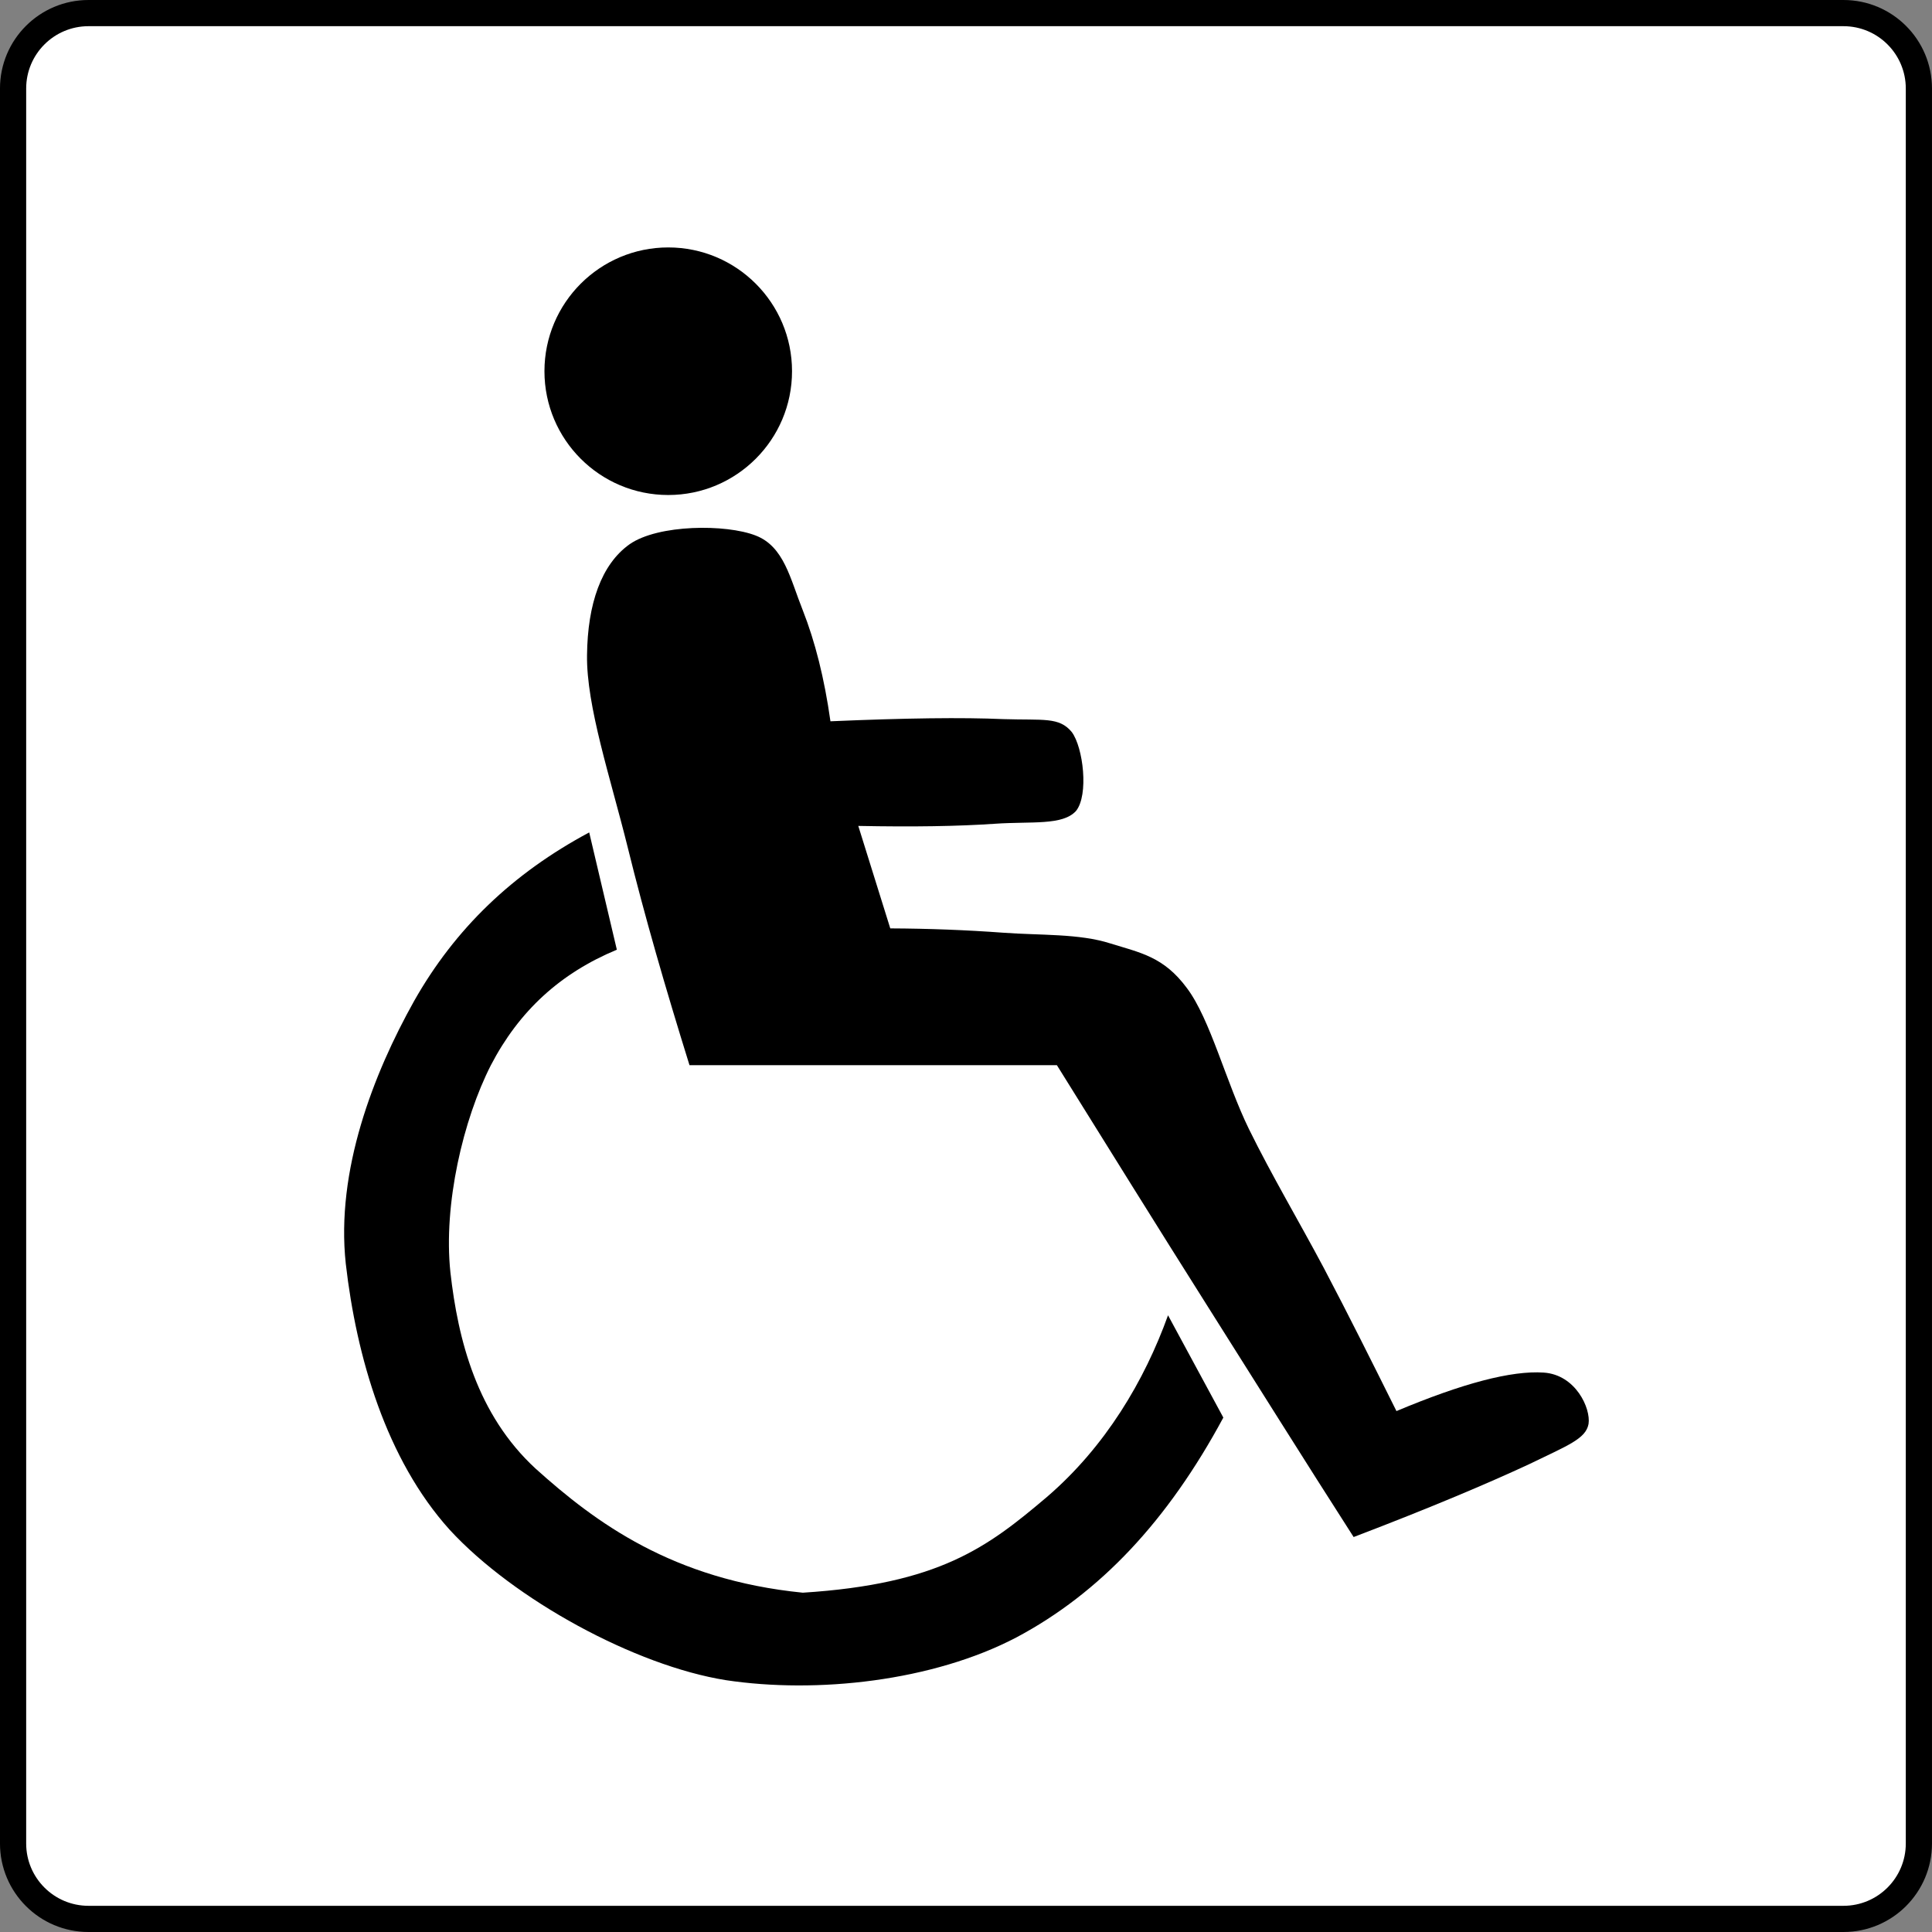 <?xml version="1.0" encoding="UTF-8" standalone="no"?>
<!-- Created with Inkscape (http://www.inkscape.org/) -->
<svg xmlns:rdf="http://www.w3.org/1999/02/22-rdf-syntax-ns#" xmlns="http://www.w3.org/2000/svg" xmlns:i="http://ns.adobe.com/AdobeIllustrator/10.0/" xmlns:cc="http://web.resource.org/cc/" xmlns:xlink="http://www.w3.org/1999/xlink" xmlns:a="http://ns.adobe.com/AdobeSVGViewerExtensions/3.0/" xmlns:dc="http://purl.org/dc/elements/1.1/" xmlns:svg="http://www.w3.org/2000/svg" xmlns:inkscape="http://www.inkscape.org/namespaces/inkscape" xmlns:sodipodi="http://sodipodi.sourceforge.net/DTD/sodipodi-0.dtd" xmlns:ns1="http://sozi.baierouge.fr" id="svg2" version="1.1" viewBox="0 0 500 500" inkscape:version="0.91 r13725">
  <rect x="0" y="0" width="500" height="500" fill="#808080" stroke="none"/>
  <title id="title3806">Hotel is accessible</title>
  <g id="Layer_1" transform="translate(22.606 22.606)">
    <path id="path13" style="fill-rule:evenodd;stroke:#000000;stroke-width:6.778;fill:#ffffff" d="m227.39-19.217h-227.09c-10.781 0-19.521 8.74-19.521 19.521v454.18c0 10.78 8.74 19.521 19.521 19.521h454.18c10.781 0 19.521-8.741 19.521-19.521v-454.18c0-10.781-8.74-19.521-19.521-19.521h-227.09z"/>
    <g id="g3801" transform="matrix(1.085 0 0 1.085 -29.201 -21.778)">
      <path id="path99" style="fill-rule:evenodd;fill:#000000" d="m170.54 253.31c-5.777-18.578-10.69-35.518-14.742-51.985-4.095-16.509-9.871-33.664-9.698-45.819 0.129-12.199 3.405-21.682 10.173-26.467 6.811-4.742 22.974-4.828 30.043-2.069 6.811 2.629 8.233 10.302 11.251 17.845 2.931 7.457 5.13 16.122 6.595 26.466 17.975-0.776 31.554-0.948 41.252-0.517 9.612 0.302 13.276-0.561 16.293 3.06 2.759 3.664 4.095 15.044 1.034 18.837-3.19 3.535-10.646 2.458-19.353 3.061-8.75 0.603-19.44 0.776-32.587 0.516l7.63 24.44c9.311 0.043 18.147 0.389 26.984 1.036 8.793 0.647 18.061 0.172 25.475 2.543 7.199 2.241 12.757 3.148 18.319 10.691 5.56 7.413 9.268 22.329 14.785 33.621 5.474 11.12 11.811 21.767 17.845 33.105 5.948 11.294 11.509 22.458 17.328 34.139 15.82-6.639 27.415-9.699 35.13-9.182 7.629 0.517 11.251 8.534 10.691 12.24-0.647 3.578-4.957 5.131-14.268 9.656-9.569 4.441-23.104 10.217-41.768 17.329-11.811-18.407-23.191-36.639-35.131-55.521-11.982-18.965-23.534-37.586-35.647-57.027h-87.633z"/>
      <path id="path101" style="fill-rule:evenodd;fill:#000000" d="m146.62 197.79c-18.277 9.786-31.985 22.931-41.769 40.216-9.698 17.329-18.707 40.476-16.293 62.676 2.543 22.197 9.612 46.638 24.785 63.45 15.301 16.637 44.225 32.413 65.864 35.863 21.725 3.276 49.312 0.259 69.269-10.173 19.957-10.604 36.122-27.804 49.399-52.459l-13.191-24.395c-5.603 15.56-14.914 31.337-28.924 43.361-14.095 11.942-25.604 20.734-58.191 22.804-31.078-3.103-49.484-16.767-63.709-29.569-14.009-12.89-18.535-30.736-20.346-46.856-1.724-16.208 3.061-36.467 9.656-49.398 6.724-12.932 16.552-21.941 30.043-27.545l-6.594-27.976z"/>
      <path id="path103" style="fill-rule:evenodd;fill:#000000" d="m165.47 58.255c16.299 0 29.527 13.228 29.527 29.527s-13.228 29.526-29.527 29.526-29.527-13.227-29.527-29.526 13.228-29.527 29.527-29.527"/>
    </g>
  </g>
</svg>
